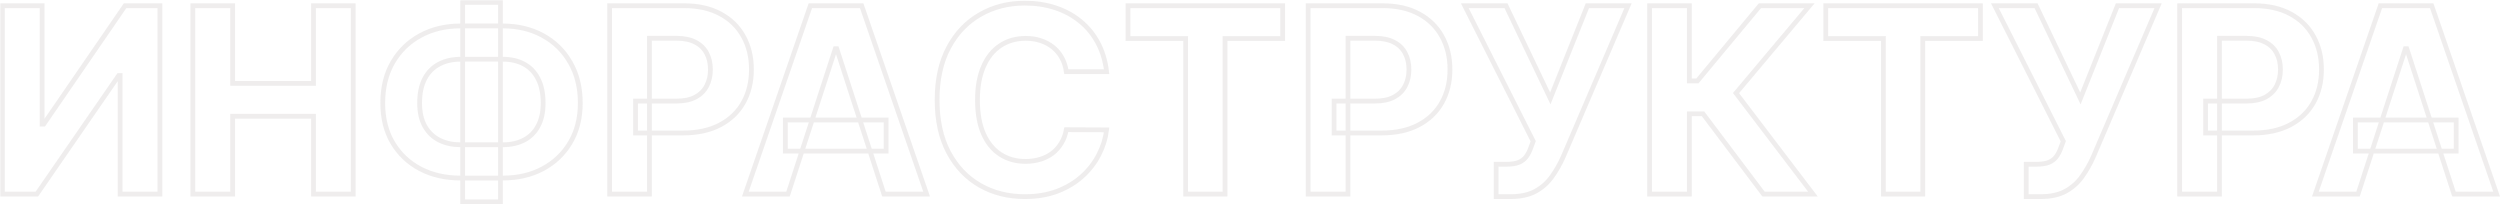 <?xml version="1.0" encoding="UTF-8"?> <svg xmlns="http://www.w3.org/2000/svg" viewBox="0 0 1042.574 85.148" fill="none"><g opacity="0.4"><mask id="path-1-outside-1_3683_58" maskUnits="userSpaceOnUse" x="0" y="0" width="4172.71" height="344.058" fill="black"><rect fill="white" width="1043.001" height="86"></rect><path d="M1 2.381H17.568V51.778H18.22L52.162 2.381H66.697V80.926H50.091V31.49H49.516L15.382 80.926H1V2.381ZM80.418 80.926V2.381H97.025V34.788H130.736V2.381H147.304V80.926H130.736V48.48H97.025V80.926H80.418ZM192.062 10.818H209.627C215.916 10.818 221.49 12.148 226.348 14.807C231.232 17.466 235.054 21.212 237.816 26.044C240.603 30.851 241.996 36.501 241.996 42.996C241.996 49.285 240.603 54.77 237.816 59.449C235.054 64.128 231.232 67.771 226.348 70.379C221.49 72.962 215.916 74.253 209.627 74.253H192.062C185.746 74.253 180.147 72.974 175.263 70.418C170.38 67.835 166.544 64.205 163.758 59.526C160.996 54.846 159.616 49.324 159.616 42.957C159.616 36.463 161.009 30.813 163.796 26.006C166.608 21.173 170.456 17.44 175.34 14.807C180.223 12.148 185.797 10.818 192.062 10.818ZM192.062 24.702C188.686 24.702 185.708 25.379 183.125 26.734C180.568 28.064 178.574 30.084 177.142 32.794C175.711 35.504 174.995 38.892 174.995 42.957C174.995 46.844 175.723 50.078 177.181 52.661C178.664 55.243 180.684 57.173 183.241 58.452C185.797 59.73 188.738 60.369 192.062 60.369H209.742C213.091 60.369 216.019 59.717 218.525 58.413C221.056 57.109 223.012 55.166 224.392 52.584C225.799 50.001 226.502 46.805 226.502 42.996C226.502 38.93 225.799 35.542 224.392 32.832C223.012 30.122 221.056 28.09 218.525 26.734C216.019 25.379 213.091 24.702 209.742 24.702H192.062ZM208.706 1V84.148H192.944V1H208.706ZM254.23 80.926V2.381H285.219C291.176 2.381 296.252 3.518 300.444 5.794C304.638 8.044 307.833 11.176 310.033 15.19C312.257 19.179 313.37 23.781 313.37 28.997C313.37 34.213 312.245 38.815 309.995 42.804C307.745 46.793 304.484 49.899 300.214 52.124C295.97 54.348 290.831 55.46 284.797 55.46H265.045V42.152H282.112C285.309 42.152 287.941 41.602 290.013 40.503C292.111 39.378 293.67 37.831 294.693 35.862C295.74 33.868 296.265 31.58 296.265 28.997C296.265 26.389 295.74 24.114 294.693 22.17C293.67 20.202 292.111 18.68 290.013 17.607C287.916 16.507 285.257 15.957 282.035 15.957H270.837V80.926H254.23ZM328.624 80.926H310.83L337.943 2.381H359.344L386.422 80.926H368.625L348.951 20.33H348.339L328.624 80.926ZM327.512 50.053H369.545V63.016H327.512V50.053ZM461.487 29.879H444.687C444.38 27.706 443.755 25.776 442.808 24.088C441.863 22.375 440.648 20.918 439.166 19.716C437.681 18.514 435.969 17.594 434.027 16.955C432.109 16.315 430.025 15.996 427.775 15.996C423.708 15.996 420.169 17.006 417.152 19.026C414.135 21.02 411.795 23.935 410.133 27.77C408.471 31.58 407.639 36.207 407.639 41.653C407.639 47.253 408.471 51.957 410.133 55.767C411.82 59.577 414.172 62.453 417.189 64.396C420.206 66.34 423.696 67.311 427.66 67.311C429.885 67.311 431.942 67.017 433.834 66.429C435.751 65.841 437.451 64.984 438.936 63.859C440.418 62.709 441.645 61.315 442.618 59.679C443.615 58.043 444.305 56.176 444.687 54.08L461.487 54.156C461.052 57.761 459.965 61.239 458.225 64.588C456.513 67.912 454.198 70.891 451.284 73.524C448.394 76.132 444.942 78.203 440.93 79.737C436.941 81.246 432.427 82 427.39 82C420.386 82 414.12 80.415 408.598 77.244C403.102 74.074 398.755 69.484 395.558 63.476C392.389 57.467 390.804 50.193 390.804 41.653C390.804 33.088 392.414 25.801 395.636 19.793C398.858 13.784 403.229 9.207 408.751 6.063C414.275 2.892 420.486 1.307 427.39 1.307C431.942 1.307 436.161 1.946 440.048 3.224C443.96 4.503 447.424 6.369 450.441 8.824C453.458 11.253 455.913 14.232 457.805 17.76C459.722 21.288 460.95 25.328 461.487 29.879ZM470.403 16.072V2.381H534.912V16.072H510.864V80.926H494.449V16.072H470.403ZM545.535 80.926V2.381H576.525C582.482 2.381 587.556 3.518 591.75 5.794C595.942 8.044 599.139 11.176 601.338 15.19C603.563 19.179 604.675 23.781 604.675 28.997C604.675 34.213 603.55 38.815 601.298 42.804C599.049 46.793 595.789 49.899 591.52 52.124C587.276 54.348 582.137 55.46 576.103 55.46H556.351V42.152H573.418C576.613 42.152 579.247 41.602 581.317 40.503C583.414 39.378 584.974 37.831 585.996 35.862C587.046 33.868 587.568 31.58 587.568 28.997C587.568 26.389 587.046 24.114 585.996 22.17C584.974 20.202 583.414 18.68 581.317 17.607C579.222 16.507 576.563 15.957 573.341 15.957H562.142V80.926H545.535ZM623.937 82V68.5H628.194C630.316 68.5 632.028 68.244 633.333 67.733C634.638 67.196 635.673 66.416 636.44 65.393C637.232 64.345 637.897 63.041 638.435 61.482L639.392 58.912L610.859 2.381H628.041L646.526 41.04L661.983 2.381H678.933L651.857 65.508C650.553 68.423 649.005 71.133 647.216 73.639C645.453 76.145 643.189 78.165 640.429 79.699C637.667 81.233 634.138 82 629.844 82H623.937ZM735.436 80.926L710.2 47.444H704.523V80.926H687.919V2.381H704.523V33.753H707.86L733.941 2.381H754.612L723.97 38.815L756.032 80.926H735.436ZM761.391 16.072V2.381H825.9V16.072H801.852V80.926H785.437V16.072H761.391ZM845 82V68.5H849.256C851.379 68.5 853.091 68.244 854.396 67.733C855.7 67.196 856.735 66.416 857.503 65.393C858.295 64.345 858.96 63.041 859.497 61.482L860.455 58.912L831.922 2.381H849.104L867.588 41.04L883.046 2.381H899.995L872.92 65.508C871.615 68.423 870.068 71.133 868.278 73.639C866.516 76.145 864.251 78.165 861.492 79.699C858.73 81.233 855.2 82 850.906 82H845ZM908.981 80.926V2.381H939.969C945.928 2.381 951.002 3.518 955.196 5.794C959.388 8.044 962.585 11.176 964.782 15.19C967.007 19.179 968.119 23.781 968.119 28.997C968.119 34.213 966.994 38.815 964.744 42.804C962.495 46.793 959.235 49.899 954.966 52.124C950.722 54.348 945.58 55.46 939.546 55.46H919.797V42.152H936.862C940.059 42.152 942.693 41.602 944.763 40.503C946.86 39.378 948.42 37.831 949.442 35.862C950.489 33.868 951.014 31.58 951.014 28.997C951.014 26.389 950.489 24.114 949.442 22.17C948.42 20.202 946.86 18.68 944.763 17.607C942.666 16.507 940.009 15.957 936.787 15.957H925.586V80.926H908.981ZM983.374 80.926H965.579L992.695 2.381H1014.094L1041.171 80.926H1023.377L1003.7 20.33H1003.088L983.374 80.926ZM982.261 50.053H1024.297V63.016H982.261V50.053Z"></path></mask><path d="M1 2.381H17.568V51.778H18.22L52.162 2.381H66.697V80.926H50.091V31.49H49.516L15.382 80.926H1V2.381ZM80.418 80.926V2.381H97.025V34.788H130.736V2.381H147.304V80.926H130.736V48.48H97.025V80.926H80.418ZM192.062 10.818H209.627C215.916 10.818 221.49 12.148 226.348 14.807C231.232 17.466 235.054 21.212 237.816 26.044C240.603 30.851 241.996 36.501 241.996 42.996C241.996 49.285 240.603 54.77 237.816 59.449C235.054 64.128 231.232 67.771 226.348 70.379C221.49 72.962 215.916 74.253 209.627 74.253H192.062C185.746 74.253 180.147 72.974 175.263 70.418C170.38 67.835 166.544 64.205 163.758 59.526C160.996 54.846 159.616 49.324 159.616 42.957C159.616 36.463 161.009 30.813 163.796 26.006C166.608 21.173 170.456 17.44 175.34 14.807C180.223 12.148 185.797 10.818 192.062 10.818ZM192.062 24.702C188.686 24.702 185.708 25.379 183.125 26.734C180.568 28.064 178.574 30.084 177.142 32.794C175.711 35.504 174.995 38.892 174.995 42.957C174.995 46.844 175.723 50.078 177.181 52.661C178.664 55.243 180.684 57.173 183.241 58.452C185.797 59.73 188.738 60.369 192.062 60.369H209.742C213.091 60.369 216.019 59.717 218.525 58.413C221.056 57.109 223.012 55.166 224.392 52.584C225.799 50.001 226.502 46.805 226.502 42.996C226.502 38.93 225.799 35.542 224.392 32.832C223.012 30.122 221.056 28.09 218.525 26.734C216.019 25.379 213.091 24.702 209.742 24.702H192.062ZM208.706 1V84.148H192.944V1H208.706ZM254.23 80.926V2.381H285.219C291.176 2.381 296.252 3.518 300.444 5.794C304.638 8.044 307.833 11.176 310.033 15.19C312.257 19.179 313.37 23.781 313.37 28.997C313.37 34.213 312.245 38.815 309.995 42.804C307.745 46.793 304.484 49.899 300.214 52.124C295.97 54.348 290.831 55.46 284.797 55.46H265.045V42.152H282.112C285.309 42.152 287.941 41.602 290.013 40.503C292.111 39.378 293.67 37.831 294.693 35.862C295.74 33.868 296.265 31.58 296.265 28.997C296.265 26.389 295.74 24.114 294.693 22.17C293.67 20.202 292.111 18.68 290.013 17.607C287.916 16.507 285.257 15.957 282.035 15.957H270.837V80.926H254.23ZM328.624 80.926H310.83L337.943 2.381H359.344L386.422 80.926H368.625L348.951 20.33H348.339L328.624 80.926ZM327.512 50.053H369.545V63.016H327.512V50.053ZM461.487 29.879H444.687C444.38 27.706 443.755 25.776 442.808 24.088C441.863 22.375 440.648 20.918 439.166 19.716C437.681 18.514 435.969 17.594 434.027 16.955C432.109 16.315 430.025 15.996 427.775 15.996C423.708 15.996 420.169 17.006 417.152 19.026C414.135 21.02 411.795 23.935 410.133 27.77C408.471 31.58 407.639 36.207 407.639 41.653C407.639 47.253 408.471 51.957 410.133 55.767C411.82 59.577 414.172 62.453 417.189 64.396C420.206 66.34 423.696 67.311 427.66 67.311C429.885 67.311 431.942 67.017 433.834 66.429C435.751 65.841 437.451 64.984 438.936 63.859C440.418 62.709 441.645 61.315 442.618 59.679C443.615 58.043 444.305 56.176 444.687 54.08L461.487 54.156C461.052 57.761 459.965 61.239 458.225 64.588C456.513 67.912 454.198 70.891 451.284 73.524C448.394 76.132 444.942 78.203 440.93 79.737C436.941 81.246 432.427 82 427.39 82C420.386 82 414.12 80.415 408.598 77.244C403.102 74.074 398.755 69.484 395.558 63.476C392.389 57.467 390.804 50.193 390.804 41.653C390.804 33.088 392.414 25.801 395.636 19.793C398.858 13.784 403.229 9.207 408.751 6.063C414.275 2.892 420.486 1.307 427.39 1.307C431.942 1.307 436.161 1.946 440.048 3.224C443.96 4.503 447.424 6.369 450.441 8.824C453.458 11.253 455.913 14.232 457.805 17.76C459.722 21.288 460.95 25.328 461.487 29.879ZM470.403 16.072V2.381H534.912V16.072H510.864V80.926H494.449V16.072H470.403ZM545.535 80.926V2.381H576.525C582.482 2.381 587.556 3.518 591.75 5.794C595.942 8.044 599.139 11.176 601.338 15.19C603.563 19.179 604.675 23.781 604.675 28.997C604.675 34.213 603.55 38.815 601.298 42.804C599.049 46.793 595.789 49.899 591.52 52.124C587.276 54.348 582.137 55.46 576.103 55.46H556.351V42.152H573.418C576.613 42.152 579.247 41.602 581.317 40.503C583.414 39.378 584.974 37.831 585.996 35.862C587.046 33.868 587.568 31.58 587.568 28.997C587.568 26.389 587.046 24.114 585.996 22.17C584.974 20.202 583.414 18.68 581.317 17.607C579.222 16.507 576.563 15.957 573.341 15.957H562.142V80.926H545.535ZM623.937 82V68.5H628.194C630.316 68.5 632.028 68.244 633.333 67.733C634.638 67.196 635.673 66.416 636.44 65.393C637.232 64.345 637.897 63.041 638.435 61.482L639.392 58.912L610.859 2.381H628.041L646.526 41.04L661.983 2.381H678.933L651.857 65.508C650.553 68.423 649.005 71.133 647.216 73.639C645.453 76.145 643.189 78.165 640.429 79.699C637.667 81.233 634.138 82 629.844 82H623.937ZM735.436 80.926L710.2 47.444H704.523V80.926H687.919V2.381H704.523V33.753H707.86L733.941 2.381H754.612L723.97 38.815L756.032 80.926H735.436ZM761.391 16.072V2.381H825.9V16.072H801.852V80.926H785.437V16.072H761.391ZM845 82V68.5H849.256C851.379 68.5 853.091 68.244 854.396 67.733C855.7 67.196 856.735 66.416 857.503 65.393C858.295 64.345 858.96 63.041 859.497 61.482L860.455 58.912L831.922 2.381H849.104L867.588 41.04L883.046 2.381H899.995L872.92 65.508C871.615 68.423 870.068 71.133 868.278 73.639C866.516 76.145 864.251 78.165 861.492 79.699C858.73 81.233 855.2 82 850.906 82H845ZM908.981 80.926V2.381H939.969C945.928 2.381 951.002 3.518 955.196 5.794C959.388 8.044 962.585 11.176 964.782 15.19C967.007 19.179 968.119 23.781 968.119 28.997C968.119 34.213 966.994 38.815 964.744 42.804C962.495 46.793 959.235 49.899 954.966 52.124C950.722 54.348 945.58 55.46 939.546 55.46H919.797V42.152H936.862C940.059 42.152 942.693 41.602 944.763 40.503C946.86 39.378 948.42 37.831 949.442 35.862C950.489 33.868 951.014 31.58 951.014 28.997C951.014 26.389 950.489 24.114 949.442 22.17C948.42 20.202 946.86 18.68 944.763 17.607C942.666 16.507 940.009 15.957 936.787 15.957H925.586V80.926H908.981ZM983.374 80.926H965.579L992.695 2.381H1014.094L1041.171 80.926H1023.377L1003.7 20.33H1003.088L983.374 80.926ZM982.261 50.053H1024.297V63.016H982.261V50.053Z" stroke="#D7D3D3" stroke-width="2" mask="url(#path-1-outside-1_3683_58)"></path></g></svg> 
